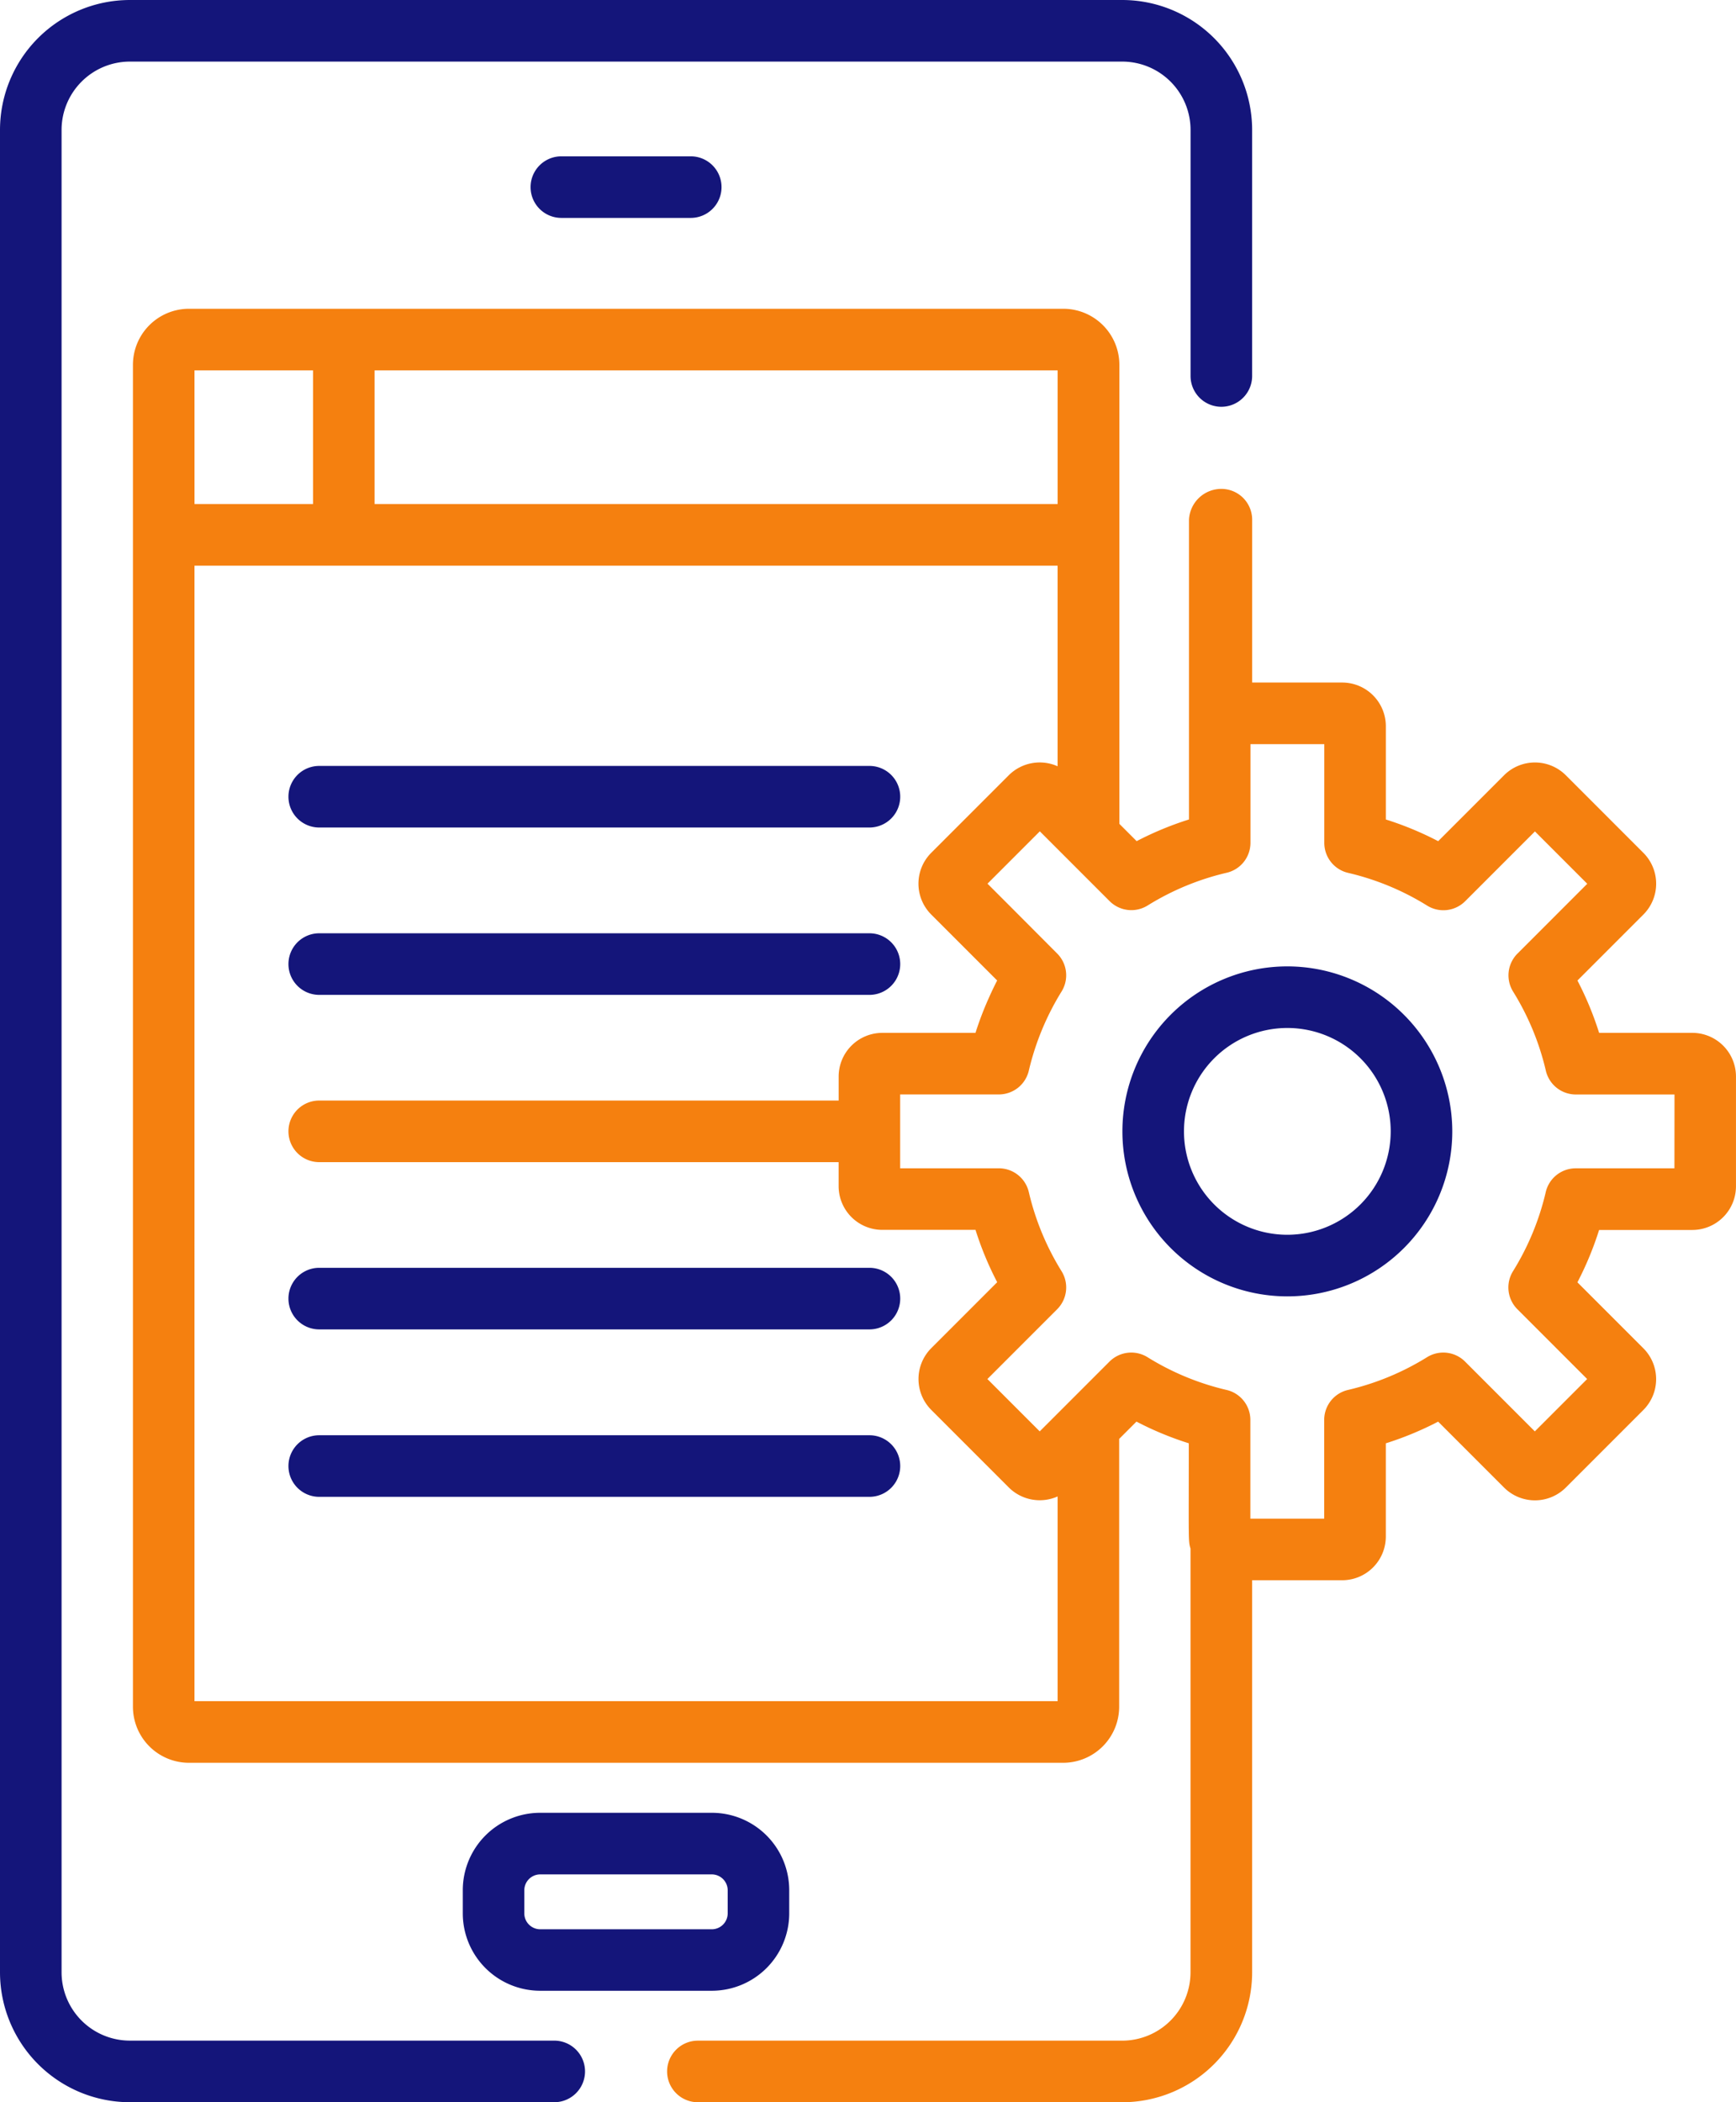 <?xml version="1.0" encoding="UTF-8"?> <svg xmlns="http://www.w3.org/2000/svg" width="69.667" height="84.333" viewBox="0 0 69.667 84.333"><g id="apps" transform="translate(-44.522)"><g id="Group_132" data-name="Group 132" transform="translate(65.815 6.271)"><g id="Group_131" data-name="Group 131"><path id="Path_236" data-name="Path 236" d="M180.222,38.074H175.03a1.235,1.235,0,0,0,0,2.471h5.192a1.235,1.235,0,0,0,0-2.471Z" transform="translate(-173.795 -38.074)" fill="#14157a"></path></g></g><g id="Group_134" data-name="Group 134" transform="translate(63.096 72.723)"><g id="Group_133" data-name="Group 133"><path id="Path_237" data-name="Path 237" d="M167.287,441.512h-6.9a3.106,3.106,0,0,0-3.1,3.1v.939a3.106,3.106,0,0,0,3.1,3.1h6.9a3.106,3.106,0,0,0,3.1-3.1v-.939A3.106,3.106,0,0,0,167.287,441.512Zm.631,4.041a.64.64,0,0,1-.631.632h-6.9a.64.64,0,0,1-.631-.632v-.939a.64.64,0,0,1,.631-.631h6.9a.64.64,0,0,1,.631.631Z" transform="translate(-157.289 -441.512)" fill="#14157a"></path></g></g><g id="Group_136" data-name="Group 136" transform="translate(49.857 12.387)"><g id="Group_135" data-name="Group 135"><path id="Path_238" data-name="Path 238" d="M139.492,104.251H135.75a13.031,13.031,0,0,0-.87-2.1l2.646-2.646a1.751,1.751,0,0,0,0-2.476l-3.114-3.114a1.754,1.754,0,0,0-2.475,0l-2.646,2.646a13.012,13.012,0,0,0-2.1-.87V91.948a1.753,1.753,0,0,0-1.751-1.751h-3.614V83.664a1.235,1.235,0,0,0-1.235-1.235,1.3,1.3,0,0,0-1.3,1.235V95.69a13,13,0,0,0-2.1.87l-.694-.694V77.45a2.25,2.25,0,0,0-2.248-2.247H79.158a2.25,2.25,0,0,0-2.247,2.247v53.836a2.25,2.25,0,0,0,2.247,2.247h35.084a2.25,2.25,0,0,0,2.247-2.247V120.54l.694-.694a12.98,12.98,0,0,0,2.1.87c0,3.971-.024,3.9.069,4.224h0v17a2.743,2.743,0,0,1-2.74,2.74H99.583a1.235,1.235,0,0,0,0,2.471h17.031a5.216,5.216,0,0,0,5.211-5.211v-15.73h3.614a1.753,1.753,0,0,0,1.751-1.751v-3.742a13.012,13.012,0,0,0,2.1-.87l2.646,2.646a1.753,1.753,0,0,0,2.476,0l3.113-3.113a1.751,1.751,0,0,0,0-2.476l-2.646-2.646a13,13,0,0,0,.87-2.1h3.742a1.753,1.753,0,0,0,1.751-1.751V106A1.753,1.753,0,0,0,139.492,104.251ZM86.609,77.674h27.41v5.363H86.609Zm-7.228,0h4.757v5.363H79.382Zm0,53.389V85.508h34.637v8.048a1.76,1.76,0,0,0-1.957.358l-3.114,3.114a1.751,1.751,0,0,0,0,2.476l2.646,2.646c-.127.245-.244.494-.356.747a13.024,13.024,0,0,0-.514,1.354h-3.742A1.753,1.753,0,0,0,105.232,106v.966H84.387a1.235,1.235,0,0,0,0,2.471h20.844v.966a1.753,1.753,0,0,0,1.751,1.751h3.742a12.986,12.986,0,0,0,.87,2.1l-2.646,2.646a1.753,1.753,0,0,0,0,2.476l3.114,3.114a1.76,1.76,0,0,0,1.957.358v8.213H79.382Zm59.391-21.378h-3.964a1.235,1.235,0,0,0-1.2.954,10.573,10.573,0,0,1-1.314,3.174,1.236,1.236,0,0,0,.176,1.525l2.8,2.8-2.1,2.1-2.8-2.8a1.236,1.236,0,0,0-1.525-.176,10.574,10.574,0,0,1-3.174,1.314,1.235,1.235,0,0,0-.954,1.2v3.964h-2.963v-3.964a1.235,1.235,0,0,0-.954-1.2,10.566,10.566,0,0,1-3.174-1.314,1.236,1.236,0,0,0-1.525.176l-2.8,2.8-2.1-2.1,2.8-2.8a1.236,1.236,0,0,0,.176-1.526,10.584,10.584,0,0,1-1.314-3.174,1.235,1.235,0,0,0-1.2-.954H107.7v-2.963h3.963a1.235,1.235,0,0,0,1.2-.954,10.693,10.693,0,0,1,1.314-3.174,1.235,1.235,0,0,0-.176-1.525L112.139,99.2l-.934-.934,2.1-2.1,2.8,2.8a1.235,1.235,0,0,0,1.525.176,10.57,10.57,0,0,1,3.174-1.314,1.235,1.235,0,0,0,.954-1.2V92.669h2.963v3.963a1.235,1.235,0,0,0,.954,1.2,10.566,10.566,0,0,1,3.174,1.314,1.236,1.236,0,0,0,1.525-.176l2.8-2.8,2.1,2.1-2.8,2.8a1.236,1.236,0,0,0-.176,1.525,10.569,10.569,0,0,1,1.314,3.174,1.235,1.235,0,0,0,1.2.954h3.963Z" transform="translate(-76.911 -75.203)" fill="#f5800f"></path></g></g><g id="Group_138" data-name="Group 138" transform="translate(89.564 38.768)"><g id="Group_137" data-name="Group 137"><path id="Path_239" data-name="Path 239" d="M324.6,235.368a6.619,6.619,0,1,0,6.619,6.619A6.626,6.626,0,0,0,324.6,235.368Zm0,10.767a4.148,4.148,0,1,1,4.148-4.148A4.153,4.153,0,0,1,324.6,246.135Z" transform="translate(-317.98 -235.368)" fill="#14157a"></path></g></g><g id="Group_140" data-name="Group 140" transform="translate(56.098 30.726)"><g id="Group_139" data-name="Group 139"><path id="Path_240" data-name="Path 240" d="M138.115,186.545h-22.08a1.235,1.235,0,0,0,0,2.471h22.08a1.235,1.235,0,0,0,0-2.471Z" transform="translate(-114.8 -186.545)" fill="#14157a"></path></g></g><g id="Group_142" data-name="Group 142" transform="translate(56.098 37.439)"><g id="Group_141" data-name="Group 141"><path id="Path_241" data-name="Path 241" d="M138.115,227.3h-22.08a1.235,1.235,0,0,0,0,2.471h22.08a1.235,1.235,0,0,0,0-2.471Z" transform="translate(-114.8 -227.299)" fill="#14157a"></path></g></g><g id="Group_144" data-name="Group 144" transform="translate(56.098 50.864)"><g id="Group_143" data-name="Group 143"><path id="Path_242" data-name="Path 242" d="M138.115,308.8h-22.08a1.235,1.235,0,0,0,0,2.471h22.08a1.235,1.235,0,0,0,0-2.471Z" transform="translate(-114.8 -308.804)" fill="#14157a"></path></g></g><g id="Group_146" data-name="Group 146" transform="translate(56.098 57.577)"><g id="Group_145" data-name="Group 145"><path id="Path_243" data-name="Path 243" d="M138.115,349.556h-22.08a1.235,1.235,0,0,0,0,2.471h22.08a1.235,1.235,0,0,0,0-2.471Z" transform="translate(-114.8 -349.556)" fill="#14157a"></path></g></g><g id="Group_148" data-name="Group 148" transform="translate(44.522)"><g id="Group_147" data-name="Group 147"><path id="Path_244" data-name="Path 244" d="M89.56,0H49.733a5.216,5.216,0,0,0-5.211,5.211V79.123a5.217,5.217,0,0,0,5.211,5.211H66.764a1.235,1.235,0,1,0,0-2.471H49.733a2.743,2.743,0,0,1-2.74-2.74V5.211a2.743,2.743,0,0,1,2.74-2.74H89.56a2.743,2.743,0,0,1,2.74,2.74v9.872a1.235,1.235,0,0,0,2.471,0V5.211A5.216,5.216,0,0,0,89.56,0Z" transform="translate(-44.522)" fill="#14157a"></path></g></g></g></svg> 